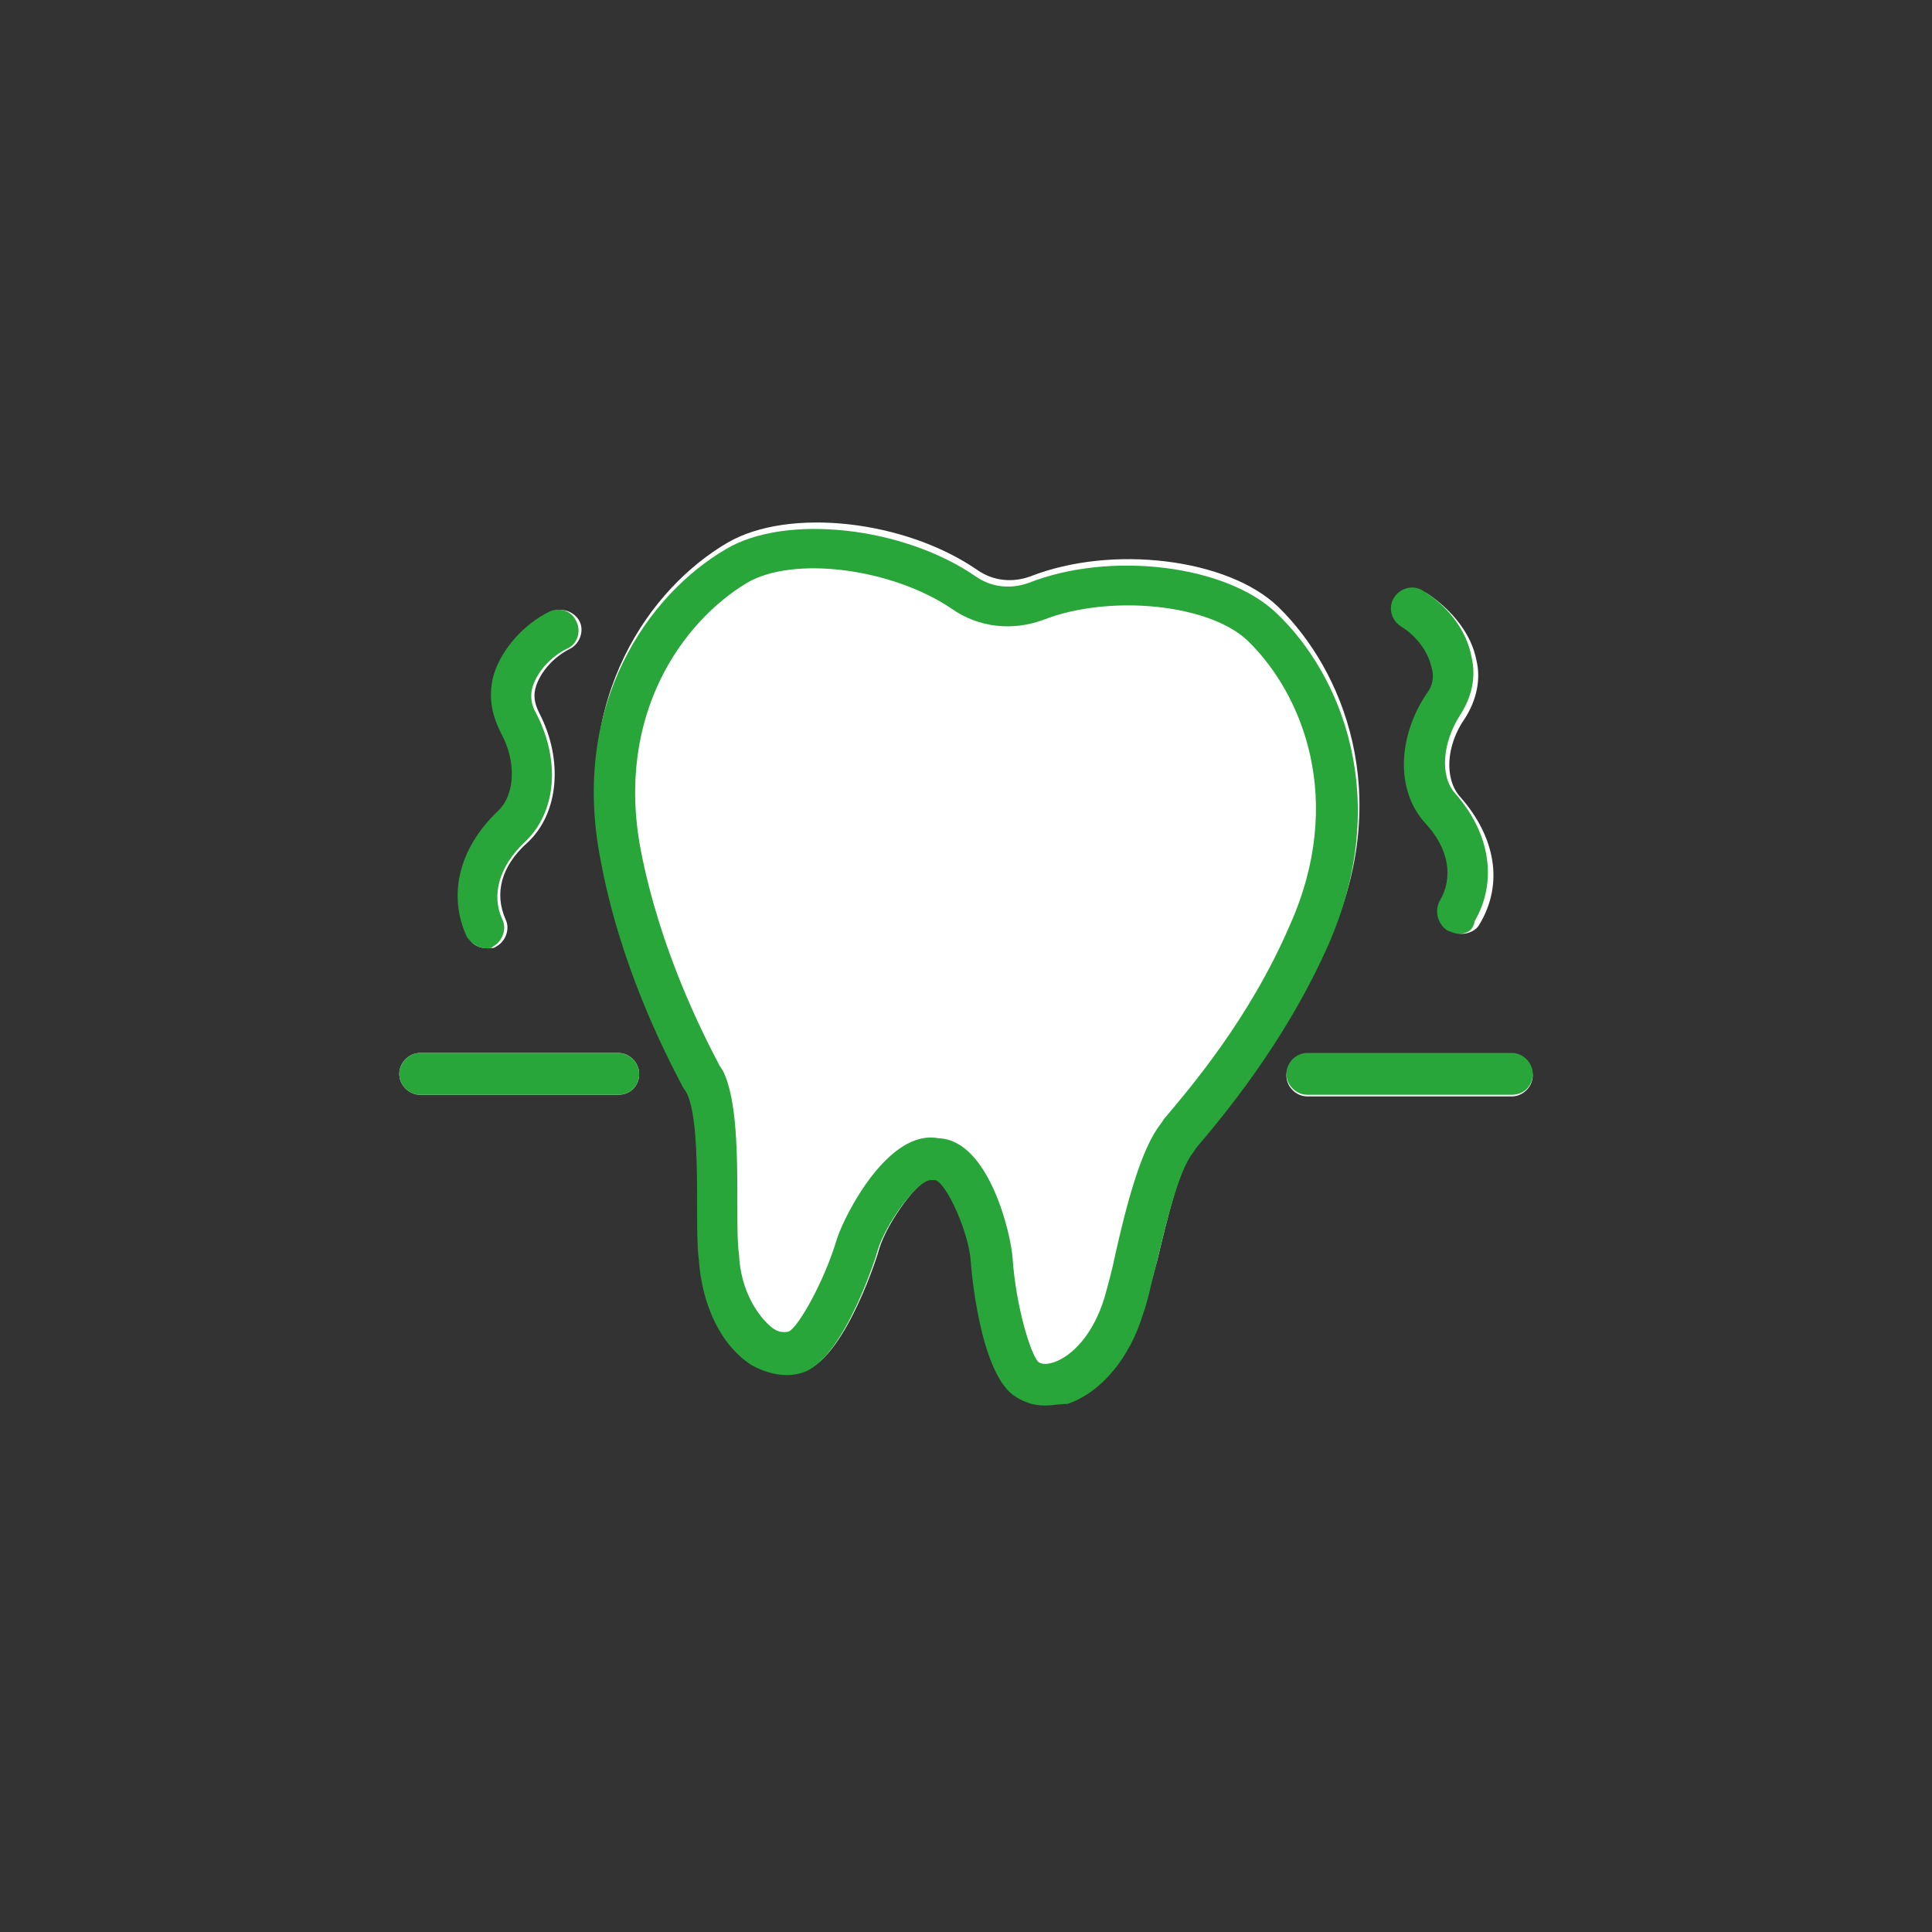 <?xml version="1.0" encoding="utf-8"?>
<!-- Generator: Adobe Illustrator 27.9.1, SVG Export Plug-In . SVG Version: 6.00 Build 0)  -->
<svg version="1.1" id="レイヤー_1" xmlns="http://www.w3.org/2000/svg" xmlns:xlink="http://www.w3.org/1999/xlink" x="0px"
	 y="0px" viewBox="0 0 120 120" style="enable-background:new 0 0 120 120;" xml:space="preserve">
<rect x="0" y="0" width="120" height="120" fill="#333333" stroke="none"/>
<style type="text/css">
	.st0{fill:#FFFFFF;}
	.st1{fill:#28A639;}
</style>
<path class="st0" d="M42.5,67.4l0.2,0.3c0.6,1.2,0.6,4.7,0.7,7.3c0,1.1,0,2.2,0.1,3.1c0.2,2.9,1.4,5.4,3.3,6.6
	c1.1,0.7,2.2,0.9,3.3,0.4c2.5-1,4.5-7.4,4.5-7.5c0.5-1.7,2.5-4.4,3.3-4.5c0.1,0,0.2,0,0.3,0c0.7,0.2,2.1,3.3,2.2,5.1
	c0,0.1,0.5,6.8,2.7,8.3c0.6,0.4,1.2,0.6,1.9,0.6c0.5,0,0.9-0.1,1.4-0.3c2.1-0.7,3.9-2.9,4.7-5.6c0.2-0.8,0.5-1.9,0.8-3
	c0.6-2.5,1.4-5.9,2.3-7l0.2-0.3c1.6-1.9,5.5-6.5,8.2-12.6c4-9,0.8-16.7-3.2-20.6c-3.1-3-10.3-3.9-15.4-1.9c-1.1,0.4-2.3,0.3-3.3-0.4
	c-4.5-3.1-11.7-3.9-15.5-1.7c-4.8,2.8-9.7,9.6-7.8,19.3C38.6,59.9,41.3,65.2,42.5,67.4z"/>
<path class="st0" d="M39.7,66.7c0-0.7-0.6-1.3-1.3-1.3H26.1c-0.7,0-1.3,0.6-1.3,1.3s0.6,1.3,1.3,1.3h12.3
	C39.1,68,39.7,67.5,39.7,66.7z"/>
<path class="st0" d="M93.9,65.5H81.2c-0.7,0-1.3,0.6-1.3,1.3s0.6,1.3,1.3,1.3h12.7c0.7,0,1.3-0.6,1.3-1.3S94.6,65.5,93.9,65.5z"/>
<path class="st0" d="M29.1,58.2c0.2,0.5,0.7,0.7,1.2,0.7c0.2,0,0.4,0,0.5-0.1c0.6-0.3,0.9-1.1,0.6-1.7c-0.7-1.6-0.3-3.3,1.4-4.8
	c1.9-1.8,2.2-5.1,0.7-8c-0.3-0.6-0.4-1.1-0.2-1.7c0.3-0.9,1.1-1.8,2.1-2.3c0.6-0.3,0.9-1.1,0.6-1.7c-0.3-0.6-1.1-0.9-1.7-0.6
	c-1.6,0.8-2.9,2.3-3.4,3.8c-0.4,1.3-0.3,2.5,0.4,3.7c1,1.8,0.9,3.9-0.2,4.9C28.6,52.7,27.9,55.6,29.1,58.2z"/>
<path class="st0" d="M87.2,38.9c1,0.6,1.7,1.6,1.9,2.5c0.1,0.6,0,1.2-0.3,1.7c-1.8,2.7-1.9,6-0.1,8c1.5,1.7,1.8,3.4,0.9,4.9
	c-0.4,0.6-0.2,1.4,0.5,1.8c0.2,0.1,0.4,0.2,0.7,0.2c0.4,0,0.9-0.2,1.1-0.6c1.5-2.5,1-5.4-1.2-7.9c-1-1.1-0.9-3.2,0.3-4.9
	c0.7-1.1,1-2.4,0.7-3.6c-0.3-1.6-1.5-3.1-3-4.1c-0.6-0.4-1.4-0.2-1.8,0.4C86.4,37.7,86.6,38.5,87.2,38.9z"/>
<g>
	<path class="st1" d="M64.9,87.3c-0.7,0-1.3-0.2-1.9-0.6c-2.2-1.5-2.7-8.2-2.7-8.3c-0.1-1.8-1.5-4.9-2.2-5.1c-0.1,0-0.2,0-0.3,0
		C57,73.3,55,76,54.5,77.7c0,0.1-2,6.5-4.5,7.5c-1,0.4-2.2,0.2-3.3-0.4c-1.9-1.2-3.1-3.7-3.3-6.6c-0.1-0.8-0.1-1.9-0.1-3.1
		c0-2.6,0-6.1-0.7-7.3l-0.2-0.3c-1.2-2.3-3.9-7.6-5.1-14.1c-1.9-9.7,3-16.5,7.8-19.3c3.7-2.2,11-1.4,15.5,1.7c1,0.7,2.2,0.8,3.3,0.4
		c5.1-2,12.3-1.1,15.4,1.9c4,3.8,7.2,11.5,3.2,20.6c-2.7,6.1-6.6,10.7-8.2,12.6l-0.2,0.3c-0.9,1.1-1.7,4.5-2.3,7
		c-0.3,1.1-0.5,2.2-0.8,3c-0.8,2.7-2.6,4.9-4.7,5.6C65.8,87.2,65.4,87.3,64.9,87.3z M58.3,70.7c3.1,0.1,4.5,5.9,4.6,7.5
		c0.2,2.9,1.1,5.9,1.6,6.4c0.3,0.2,0.7,0.1,1,0c1.1-0.4,2.4-1.7,3.1-4c0.2-0.7,0.5-1.8,0.7-2.8c0.7-3.1,1.6-6.5,2.8-8l0.2-0.3
		c1.6-1.9,5.3-6.2,7.8-12c3.5-7.8,0.8-14.4-2.6-17.7c-2.4-2.3-8.6-2.9-12.7-1.3c-1.9,0.7-4,0.5-5.7-0.7c-3.7-2.5-9.8-3.3-12.7-1.6
		c-4,2.4-8.2,8.2-6.6,16.6c1.2,6.2,3.8,11.3,4.9,13.4l0.2,0.3c0.9,1.8,0.9,5.3,0.9,8.5c0,1.1,0,2.2,0.1,2.9c0.1,2.3,1.2,3.9,2.1,4.6
		c0.3,0.2,0.6,0.3,1,0.2c0.6-0.3,2.2-3.1,3-5.8C52.5,75.4,55.2,70.1,58.3,70.7z"/>
	<path class="st1" d="M38.4,68H26.1c-0.7,0-1.3-0.6-1.3-1.3c0-0.7,0.6-1.3,1.3-1.3h12.3c0.7,0,1.3,0.6,1.3,1.3
		C39.7,67.5,39.1,68,38.4,68z"/>
	<path class="st1" d="M93.9,68H81.2c-0.7,0-1.3-0.6-1.3-1.3c0-0.7,0.6-1.3,1.3-1.3h12.7c0.7,0,1.3,0.6,1.3,1.3
		C95.2,67.5,94.6,68,93.9,68z"/>
	<path class="st1" d="M30.2,58.9c-0.5,0-0.9-0.3-1.2-0.7c-1.2-2.6-0.5-5.5,1.9-7.8c1.1-1,1.2-3.1,0.2-4.9c-0.6-1.2-0.8-2.4-0.4-3.7
		c0.5-1.5,1.8-3,3.4-3.8c0.6-0.3,1.4-0.1,1.7,0.6c0.3,0.6,0.1,1.4-0.6,1.7c-1,0.5-1.8,1.4-2.1,2.3c-0.2,0.6-0.1,1.2,0.2,1.7
		c1.5,2.9,1.3,6.1-0.7,8c-1.6,1.5-2.1,3.3-1.4,4.8c0.3,0.6,0,1.4-0.6,1.7C30.6,58.9,30.4,58.9,30.2,58.9z"/>
	<path class="st1" d="M90.6,58c-0.2,0-0.4-0.1-0.7-0.2c-0.6-0.4-0.8-1.2-0.5-1.8c0.9-1.5,0.6-3.3-0.9-4.9c-1.8-2-1.7-5.3,0.1-8
		c0.4-0.5,0.5-1.1,0.3-1.7c-0.2-0.9-0.9-1.9-1.9-2.5c-0.6-0.4-0.8-1.2-0.4-1.8c0.4-0.6,1.2-0.8,1.8-0.4c1.6,1,2.7,2.5,3,4.1
		c0.3,1.3,0,2.5-0.7,3.6c-1.1,1.7-1.3,3.8-0.3,4.9c2.2,2.5,2.6,5.5,1.2,7.9C91.5,57.8,91.1,58,90.6,58z"/>
</g>
</svg>
